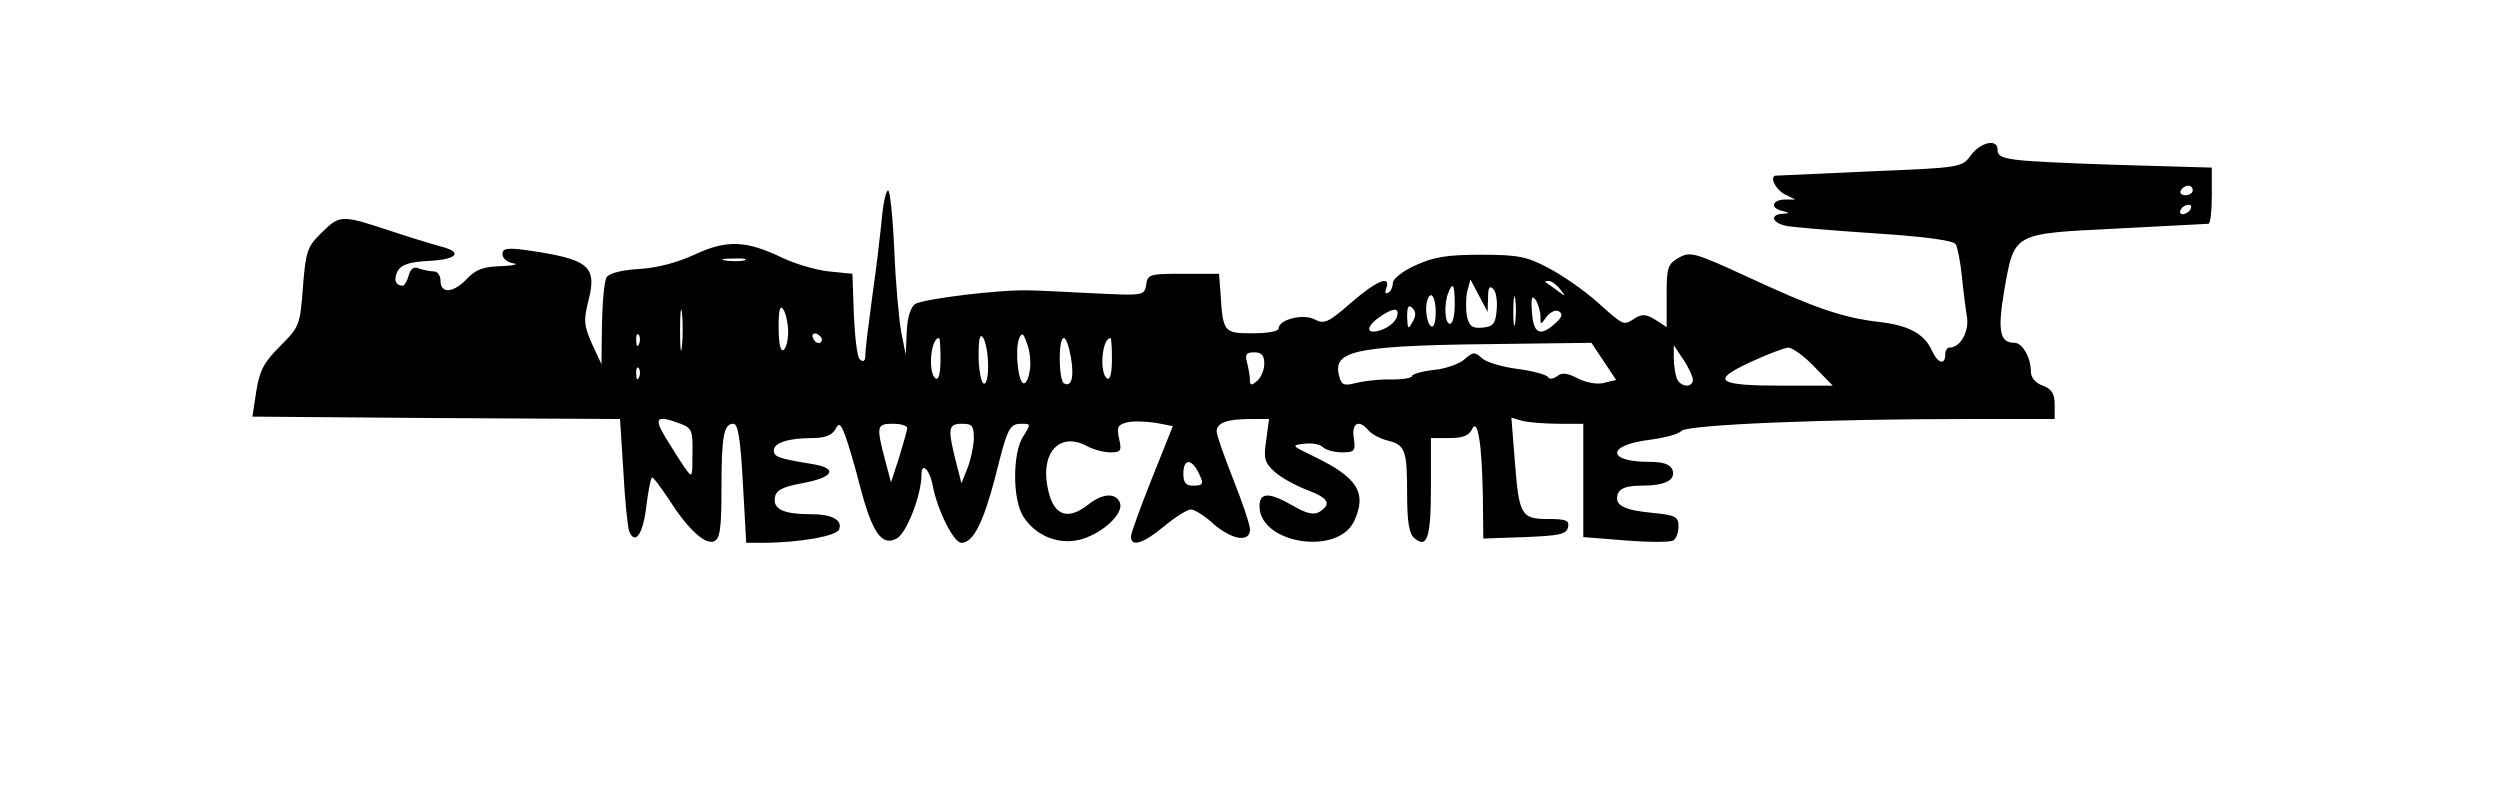 <?xml version="1.0" encoding="UTF-8" standalone="yes"?>
<svg version="1.0" xmlns="http://www.w3.org/2000/svg" width="393pt" height="125pt" viewBox="0 0 524 167" preserveAspectRatio="xMidYMid meet">
  <g transform="translate(0,167) scale(0.1,-0.1)" fill="#000000" stroke="none">
    <path d="M4134 1344 c-19 -26 -20 -26 -214 -34 -107 -5 -196 -9 -197 -9 -12
-4 2 -30 20 -39 l22 -11 -22 0 c-27 -1 -31 -18 -5 -24 16 -4 16 -5 0 -6 -26
-2 -22 -18 6 -25 13 -3 97 -10 187 -16 108 -7 166 -15 171 -23 4 -6 10 -37 13
-67 3 -30 8 -69 11 -87 4 -30 -14 -63 -37 -63 -5 0 -9 -7 -9 -15 0 -23 -16
-18 -28 9 -16 35 -49 53 -112 60 -77 9 -136 30 -274 94 -113 52 -121 54 -145
41 -24 -14 -26 -20 -26 -81 l0 -65 -23 15 c-19 12 -28 13 -43 4 -25 -16 -22
-18 -79 33 -28 25 -74 57 -103 72 -45 24 -63 28 -142 28 -72 0 -100 -5 -137
-22 -27 -12 -48 -29 -48 -37 0 -8 -4 -18 -10 -21 -6 -3 -7 1 -4 9 11 30 -21
16 -74 -30 -48 -42 -56 -45 -76 -35 -24 13 -76 0 -76 -19 0 -6 -24 -10 -55
-10 -60 0 -62 2 -67 85 l-3 40 -75 0 c-71 0 -75 -1 -78 -23 -4 -23 -5 -23
-110 -18 -59 3 -118 6 -132 6 -60 3 -230 -18 -244 -29 -10 -8 -16 -31 -17 -60
l-2 -46 -9 45 c-5 25 -12 102 -15 173 -3 70 -9 127 -13 127 -5 0 -11 -30 -14
-67 -4 -38 -11 -99 -17 -138 -5 -38 -11 -83 -13 -100 -2 -16 -4 -37 -4 -45 -1
-9 -5 -11 -12 -4 -5 5 -10 47 -12 94 l-3 85 -50 5 c-27 3 -71 16 -98 29 -75
36 -116 38 -184 6 -37 -17 -80 -28 -117 -30 -35 -2 -62 -9 -67 -17 -5 -7 -9
-51 -10 -98 l-1 -85 -20 43 c-17 39 -18 49 -7 92 18 72 0 86 -133 105 -39 5
-48 3 -48 -9 0 -8 10 -17 23 -19 12 -2 0 -5 -26 -6 -37 -1 -53 -7 -71 -26 -28
-30 -56 -33 -56 -5 0 11 -6 20 -14 20 -8 0 -22 3 -31 6 -11 5 -18 0 -22 -15
-3 -11 -9 -21 -12 -21 -16 0 -20 13 -11 31 8 13 24 19 65 21 62 3 73 19 23 31
-18 5 -64 19 -103 32 -102 34 -107 34 -144 -3 -31 -30 -34 -39 -40 -115 -6
-80 -7 -83 -48 -124 -34 -34 -43 -51 -50 -95 l-8 -53 386 -3 386 -2 7 -110 c3
-60 9 -116 12 -125 12 -31 29 -8 36 50 4 32 9 60 12 62 2 2 17 -18 35 -45 40
-63 76 -96 95 -89 13 5 16 26 16 111 0 111 5 136 25 136 10 0 15 -33 20 -125
l7 -125 33 0 c77 0 157 14 162 28 8 19 -14 32 -57 32 -59 0 -81 10 -78 34 2
16 14 23 57 31 66 12 77 31 24 40 -72 12 -83 15 -83 29 0 16 30 26 82 26 25 0
40 6 47 18 8 15 11 13 21 -13 6 -16 21 -66 32 -110 25 -94 45 -123 76 -106 21
11 52 92 52 133 0 29 17 13 24 -23 10 -52 44 -119 60 -119 25 0 46 43 71 138
26 105 30 112 56 112 19 0 19 -1 3 -26 -23 -35 -23 -133 0 -169 27 -42 77 -61
124 -47 45 14 87 54 79 76 -9 22 -37 20 -67 -4 -46 -36 -76 -21 -86 42 -12 70
28 110 82 82 14 -8 37 -14 51 -14 22 0 24 3 18 29 -5 24 -3 29 17 34 13 3 39
2 60 -1 l36 -7 -44 -110 c-24 -60 -44 -115 -44 -122 0 -23 27 -14 70 22 23 19
48 35 56 35 7 0 29 -13 47 -30 39 -34 77 -40 77 -12 0 10 -16 57 -35 105 -19
48 -35 93 -35 101 0 18 22 26 71 26 l39 0 -6 -45 c-6 -38 -3 -47 18 -66 13
-12 44 -29 68 -38 45 -17 52 -29 26 -46 -12 -7 -27 -4 -56 13 -50 29 -70 28
-70 -1 0 -79 165 -105 199 -31 27 59 7 91 -84 135 -48 23 -49 24 -21 27 16 2
33 -1 39 -7 6 -6 24 -11 40 -11 27 0 29 3 25 30 -5 32 11 40 31 16 7 -8 24
-17 39 -21 38 -9 42 -20 42 -111 0 -59 4 -85 15 -94 27 -23 35 0 35 106 l0
104 39 0 c27 0 41 5 47 18 12 27 21 -29 23 -136 l1 -93 87 3 c74 3 88 6 91 21
3 14 -4 17 -42 17 -57 0 -61 8 -70 124 l-7 89 23 -7 c13 -3 47 -6 76 -6 l52 0
0 -119 0 -119 89 -7 c49 -4 94 -4 100 0 6 3 11 17 11 29 0 21 -6 24 -56 29
-62 6 -80 17 -71 41 5 11 20 16 49 16 51 0 73 12 65 34 -5 11 -19 16 -49 16
-89 0 -89 35 -1 46 32 4 63 12 69 19 14 13 295 25 602 25 l182 0 0 30 c0 23
-6 33 -25 40 -16 6 -25 17 -25 30 0 29 -18 60 -34 60 -32 0 -36 25 -22 110 22
122 16 119 237 130 101 5 187 10 192 10 4 0 7 26 7 59 l0 59 -207 6 c-226 8
-243 10 -243 32 0 23 -35 16 -56 -12z m466 -74 c0 -5 -7 -10 -16 -10 -8 0 -12
5 -9 10 3 6 10 10 16 10 5 0 9 -4 9 -10z m-5 -40 c-3 -5 -11 -10 -16 -10 -6 0
-7 5 -4 10 3 6 11 10 16 10 6 0 7 -4 4 -10z m-3037 -107 c-10 -2 -28 -2 -40 0
-13 2 -5 4 17 4 22 1 32 -1 23 -4z m1562 -78 c0 21 3 26 11 18 6 -6 9 -26 7
-44 -2 -28 -7 -35 -29 -37 -21 -2 -28 2 -33 22 -3 15 -3 38 0 53 l7 26 18 -34
18 -34 1 30z m151 18 c13 -17 13 -17 -6 -3 -11 8 -22 16 -24 17 -2 2 0 3 6 3
6 0 17 -8 24 -17z m-221 -33 c0 -22 -4 -40 -10 -40 -11 0 -13 39 -4 64 10 26
14 19 14 -24z m127 -37 c-2 -16 -4 -5 -4 22 0 28 2 40 4 28 2 -13 2 -35 0 -50z
m-167 21 c0 -21 -4 -33 -10 -29 -5 3 -10 19 -10 36 0 16 5 29 10 29 6 0 10
-16 10 -36z m220 -8 c0 -19 0 -19 13 -1 8 10 19 15 26 11 9 -6 6 -13 -10 -27
-31 -27 -44 -19 -47 27 -2 29 0 35 8 24 5 -8 10 -24 10 -34z m-1803 -63 c-2
-21 -4 -6 -4 32 0 39 2 55 4 38 2 -18 2 -50 0 -70z m223 30 c0 -17 -4 -35 -10
-38 -6 -4 -10 14 -10 47 0 38 3 49 10 38 5 -8 10 -29 10 -47z m1311 20 c-9
-16 -10 -14 -11 12 0 21 3 26 11 18 8 -8 8 -16 0 -30z m-31 20 c0 -16 -16 -30
-37 -37 -30 -9 -30 8 -1 28 24 17 38 20 38 9z m-1593 -65 c-3 -8 -6 -5 -6 6
-1 11 2 17 5 13 3 -3 4 -12 1 -19z m384 9 c-1 -12 -15 -9 -19 4 -3 6 1 10 8 8
6 -3 11 -8 11 -12z m349 -55 c0 -26 -4 -41 -10 -37 -5 3 -10 30 -10 58 0 37 3
48 10 37 5 -8 10 -34 10 -58z m88 -7 c-2 -16 -7 -30 -13 -30 -12 0 -19 70 -10
94 6 13 9 12 16 -9 6 -13 9 -38 7 -55z m-188 19 c0 -27 -4 -43 -10 -39 -17 11
-11 85 7 85 2 0 3 -21 3 -46z m274 5 c7 -42 1 -63 -15 -54 -11 8 -12 95 0 95
5 0 11 -18 15 -41z m86 -5 c0 -27 -4 -43 -10 -39 -17 11 -11 85 7 85 2 0 3
-21 3 -46z m1033 -3 l26 -39 -25 -6 c-14 -4 -37 0 -55 9 -23 12 -34 13 -44 5
-8 -6 -16 -7 -19 -2 -3 5 -32 13 -63 17 -32 4 -66 14 -75 22 -16 15 -20 14
-38 -2 -10 -9 -40 -20 -65 -22 -25 -3 -45 -9 -45 -13 0 -4 -19 -7 -42 -7 -24
1 -57 -3 -74 -7 -27 -7 -32 -5 -37 15 -14 55 36 64 369 67 l161 2 26 -39z
m187 -38 c0 -19 -27 -16 -34 3 -3 9 -6 28 -6 42 l0 27 20 -30 c11 -16 20 -36
20 -42z m255 27 l39 -40 -104 0 c-139 0 -154 10 -70 49 36 17 72 30 80 31 9 0
34 -18 55 -40z m-1155 6 c0 -13 -7 -29 -15 -36 -12 -10 -15 -10 -15 1 0 8 -3
24 -6 37 -5 18 -2 22 15 22 15 0 21 -6 21 -24z m-1313 -28 c-3 -8 -6 -5 -6 6
-1 11 2 17 5 13 3 -3 4 -12 1 -19z m87 -98 c24 -9 26 -15 25 -62 0 -53 0 -53
-17 -29 -9 13 -27 42 -40 63 -25 41 -18 47 32 28z m476 -9 c0 -5 -8 -32 -17
-62 l-17 -52 -13 49 c-18 69 -17 74 17 74 17 0 30 -4 30 -9z m140 -23 c-1 -18
-7 -46 -14 -63 l-12 -30 -12 47 c-17 68 -16 78 13 78 22 0 25 -4 25 -32z m470
-67 c14 -27 13 -31 -10 -31 -15 0 -20 7 -20 25 0 30 15 33 30 6z"/>
  </g>
</svg>